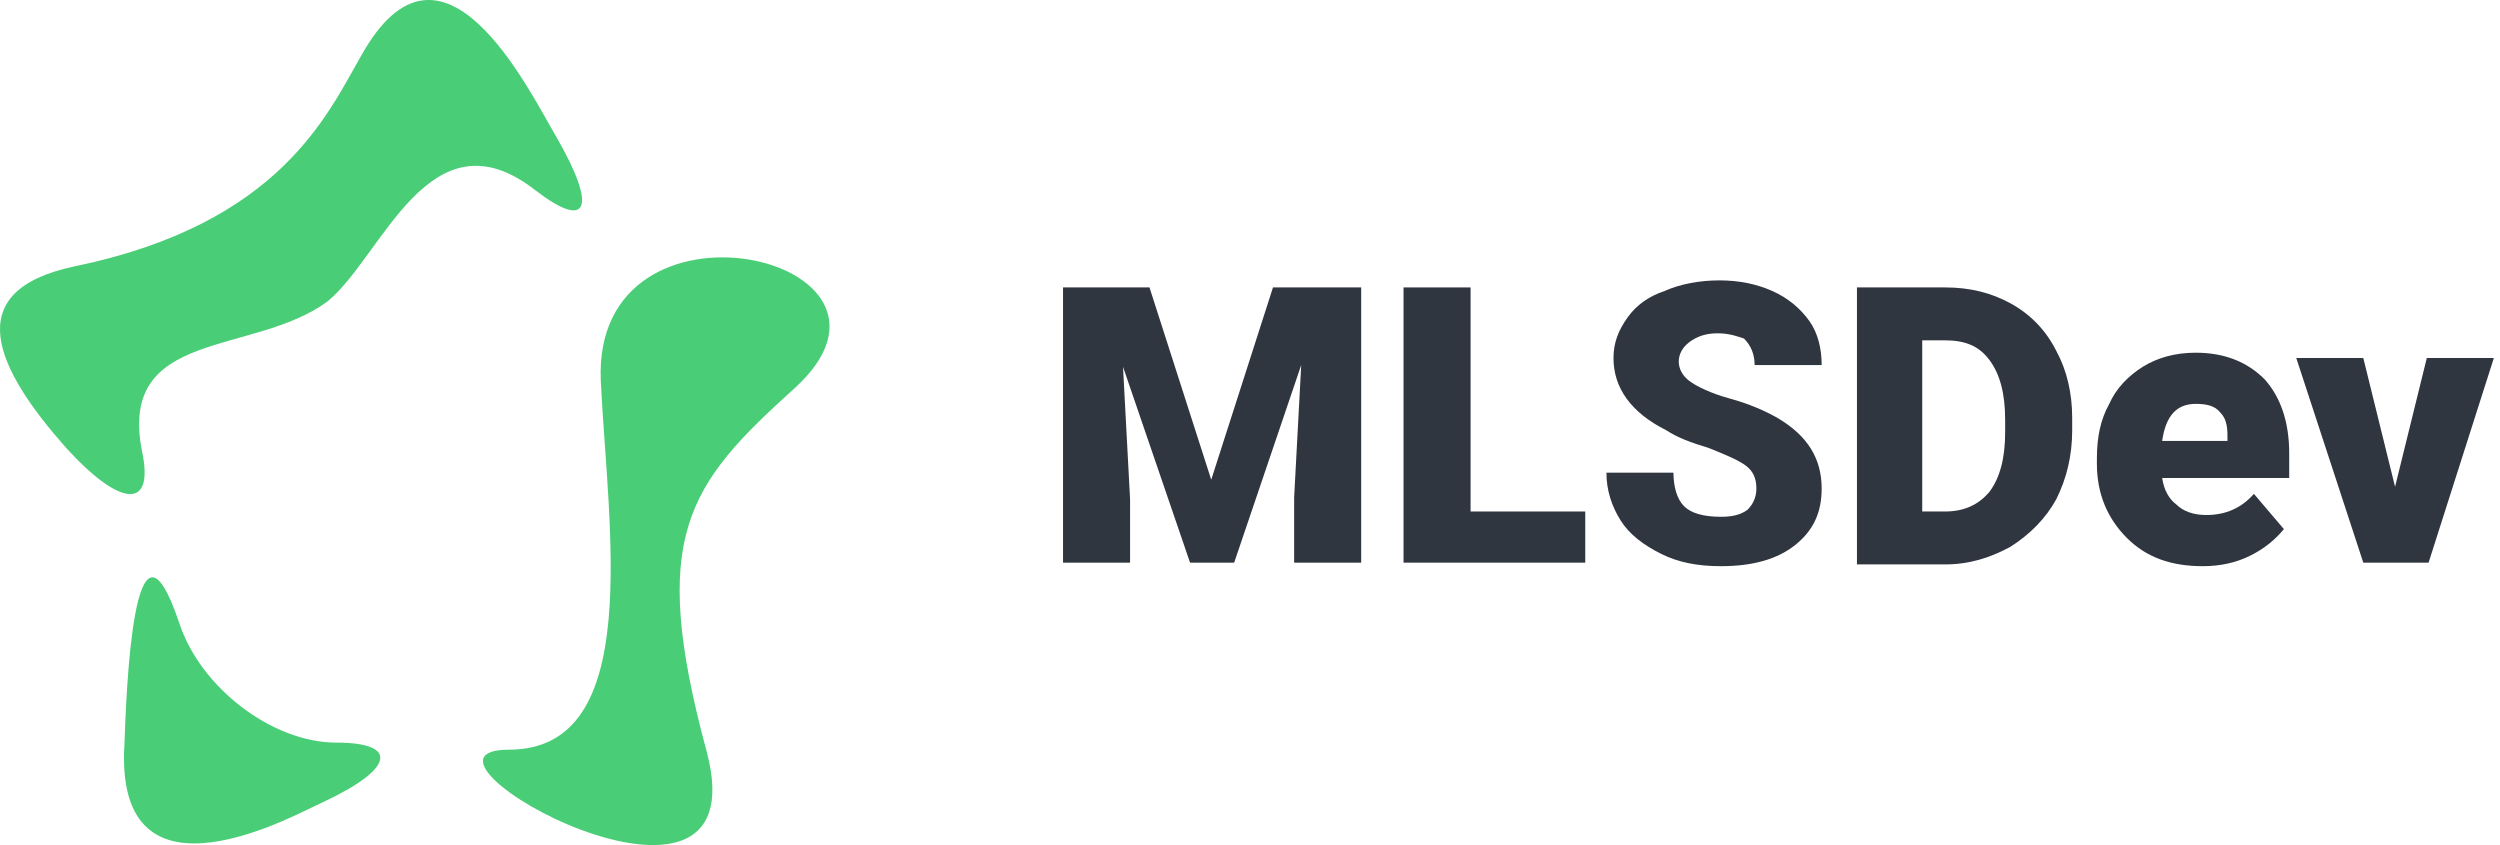 <svg width="213" height="72" viewBox="0 0 213 72" fill="none" xmlns="http://www.w3.org/2000/svg">
<g clip-path="url(#clip0)">
<path d="M12.105 38.468C13.157 43.429 10.301 43.278 5.642 38.168C-0.221 31.554 -3.678 24.79 6.393 22.685C23.83 19.078 27.888 9.758 30.744 4.797C37.659 -7.679 45.024 7.653 47.429 11.712C50.887 17.725 50.135 19.679 45.626 16.221C36.607 9.157 32.548 21.933 27.888 25.691C21.575 30.351 10.001 27.946 12.105 38.468Z" fill="#49CD76"/>
<path d="M10.602 63.421C10.752 59.212 11.354 41.475 15.262 53.049C17.066 58.611 23.229 63.27 28.64 63.27C34.051 63.27 33.6 65.525 27.437 68.381C25.634 69.133 9.7 78.302 10.602 63.421Z" fill="#49CD76"/>
<path d="M60.206 64.022C65.016 82.06 32.548 63.872 43.371 63.872C54.945 63.872 51.788 44.932 51.187 32.456C50.436 15.169 79.898 21.933 67.722 33.057C58.553 41.324 55.246 45.683 60.206 64.022Z" fill="#49CD76"/>
<path d="M97.936 24.489L103.197 40.873L108.458 24.489H115.973V47.938H110.261V42.376L110.863 31.103L105.151 47.938H101.393L95.681 31.253L96.282 42.527V47.938H90.57V24.489H97.936Z" fill="#303640"/>
<path d="M125.143 43.579H135.064V47.938H119.581V24.489H125.293V43.579H125.143Z" fill="#303640"/>
<path d="M149.644 41.625C149.644 40.723 149.344 40.122 148.742 39.671C148.141 39.22 147.089 38.769 145.586 38.168C144.083 37.717 142.88 37.266 141.978 36.664C138.972 35.161 137.469 33.057 137.469 30.502C137.469 29.149 137.92 28.096 138.671 27.044C139.423 25.992 140.475 25.241 141.828 24.79C143.181 24.188 144.834 23.888 146.488 23.888C148.141 23.888 149.644 24.188 150.997 24.79C152.35 25.391 153.402 26.293 154.154 27.345C154.905 28.397 155.206 29.75 155.206 31.103H149.494C149.494 30.201 149.193 29.449 148.592 28.848C148.141 28.698 147.389 28.397 146.337 28.397C145.285 28.397 144.533 28.698 143.932 29.149C143.331 29.6 143.03 30.201 143.03 30.802C143.03 31.403 143.331 32.005 143.932 32.456C144.533 32.907 145.736 33.508 147.389 33.959C149.043 34.41 150.396 35.011 151.448 35.612C154.003 37.115 155.206 39.069 155.206 41.625C155.206 43.729 154.454 45.233 152.951 46.435C151.448 47.638 149.344 48.239 146.638 48.239C144.684 48.239 143.03 47.938 141.527 47.187C140.024 46.435 138.821 45.533 138.07 44.331C137.318 43.128 136.867 41.775 136.867 40.272H142.579C142.579 41.475 142.88 42.527 143.481 43.128C144.083 43.729 145.135 44.03 146.638 44.03C147.54 44.03 148.291 43.88 148.893 43.429C149.344 42.978 149.644 42.377 149.644 41.625Z" fill="#303640"/>
<path d="M158.212 47.938V24.489H165.728C167.832 24.489 169.636 24.94 171.29 25.842C172.943 26.744 174.296 28.096 175.198 29.9C176.1 31.554 176.551 33.508 176.551 35.612V36.664C176.551 38.769 176.1 40.723 175.198 42.527C174.296 44.18 172.943 45.533 171.29 46.585C169.636 47.487 167.832 48.088 165.728 48.088H158.212V47.938ZM163.774 28.848V43.579H165.728C167.381 43.579 168.584 42.978 169.486 41.925C170.388 40.723 170.839 39.069 170.839 36.815V35.763C170.839 33.508 170.388 31.854 169.486 30.652C168.584 29.449 167.381 28.998 165.728 28.998H163.774V28.848Z" fill="#303640"/>
<path d="M187.674 48.239C184.968 48.239 182.864 47.487 181.211 45.834C179.557 44.18 178.655 42.076 178.655 39.52V39.069C178.655 37.266 178.956 35.763 179.707 34.41C180.309 33.057 181.361 32.005 182.563 31.253C183.766 30.502 185.269 30.05 187.073 30.05C189.478 30.05 191.432 30.802 192.935 32.305C194.288 33.808 195.04 35.913 195.04 38.618V40.723H184.217C184.367 41.775 184.818 42.527 185.419 42.978C186.021 43.579 186.923 43.88 187.975 43.88C189.628 43.88 190.981 43.278 192.033 42.076L194.589 45.082C193.837 45.984 192.935 46.736 191.733 47.337C190.53 47.938 189.177 48.239 187.674 48.239ZM187.073 34.41C185.419 34.41 184.517 35.462 184.217 37.566H189.779V37.115C189.779 36.214 189.628 35.612 189.177 35.161C188.726 34.56 187.975 34.41 187.073 34.41Z" fill="#303640"/>
<path d="M204.059 41.474L206.764 30.502H212.476L206.915 47.938H201.353L195.641 30.502H201.353L204.059 41.474Z" fill="#303640"/>
</g>
<defs>
<clipPath id="clip0">
<rect width="212.476" height="72" fill="white"/>
</clipPath>
</defs>
</svg>
